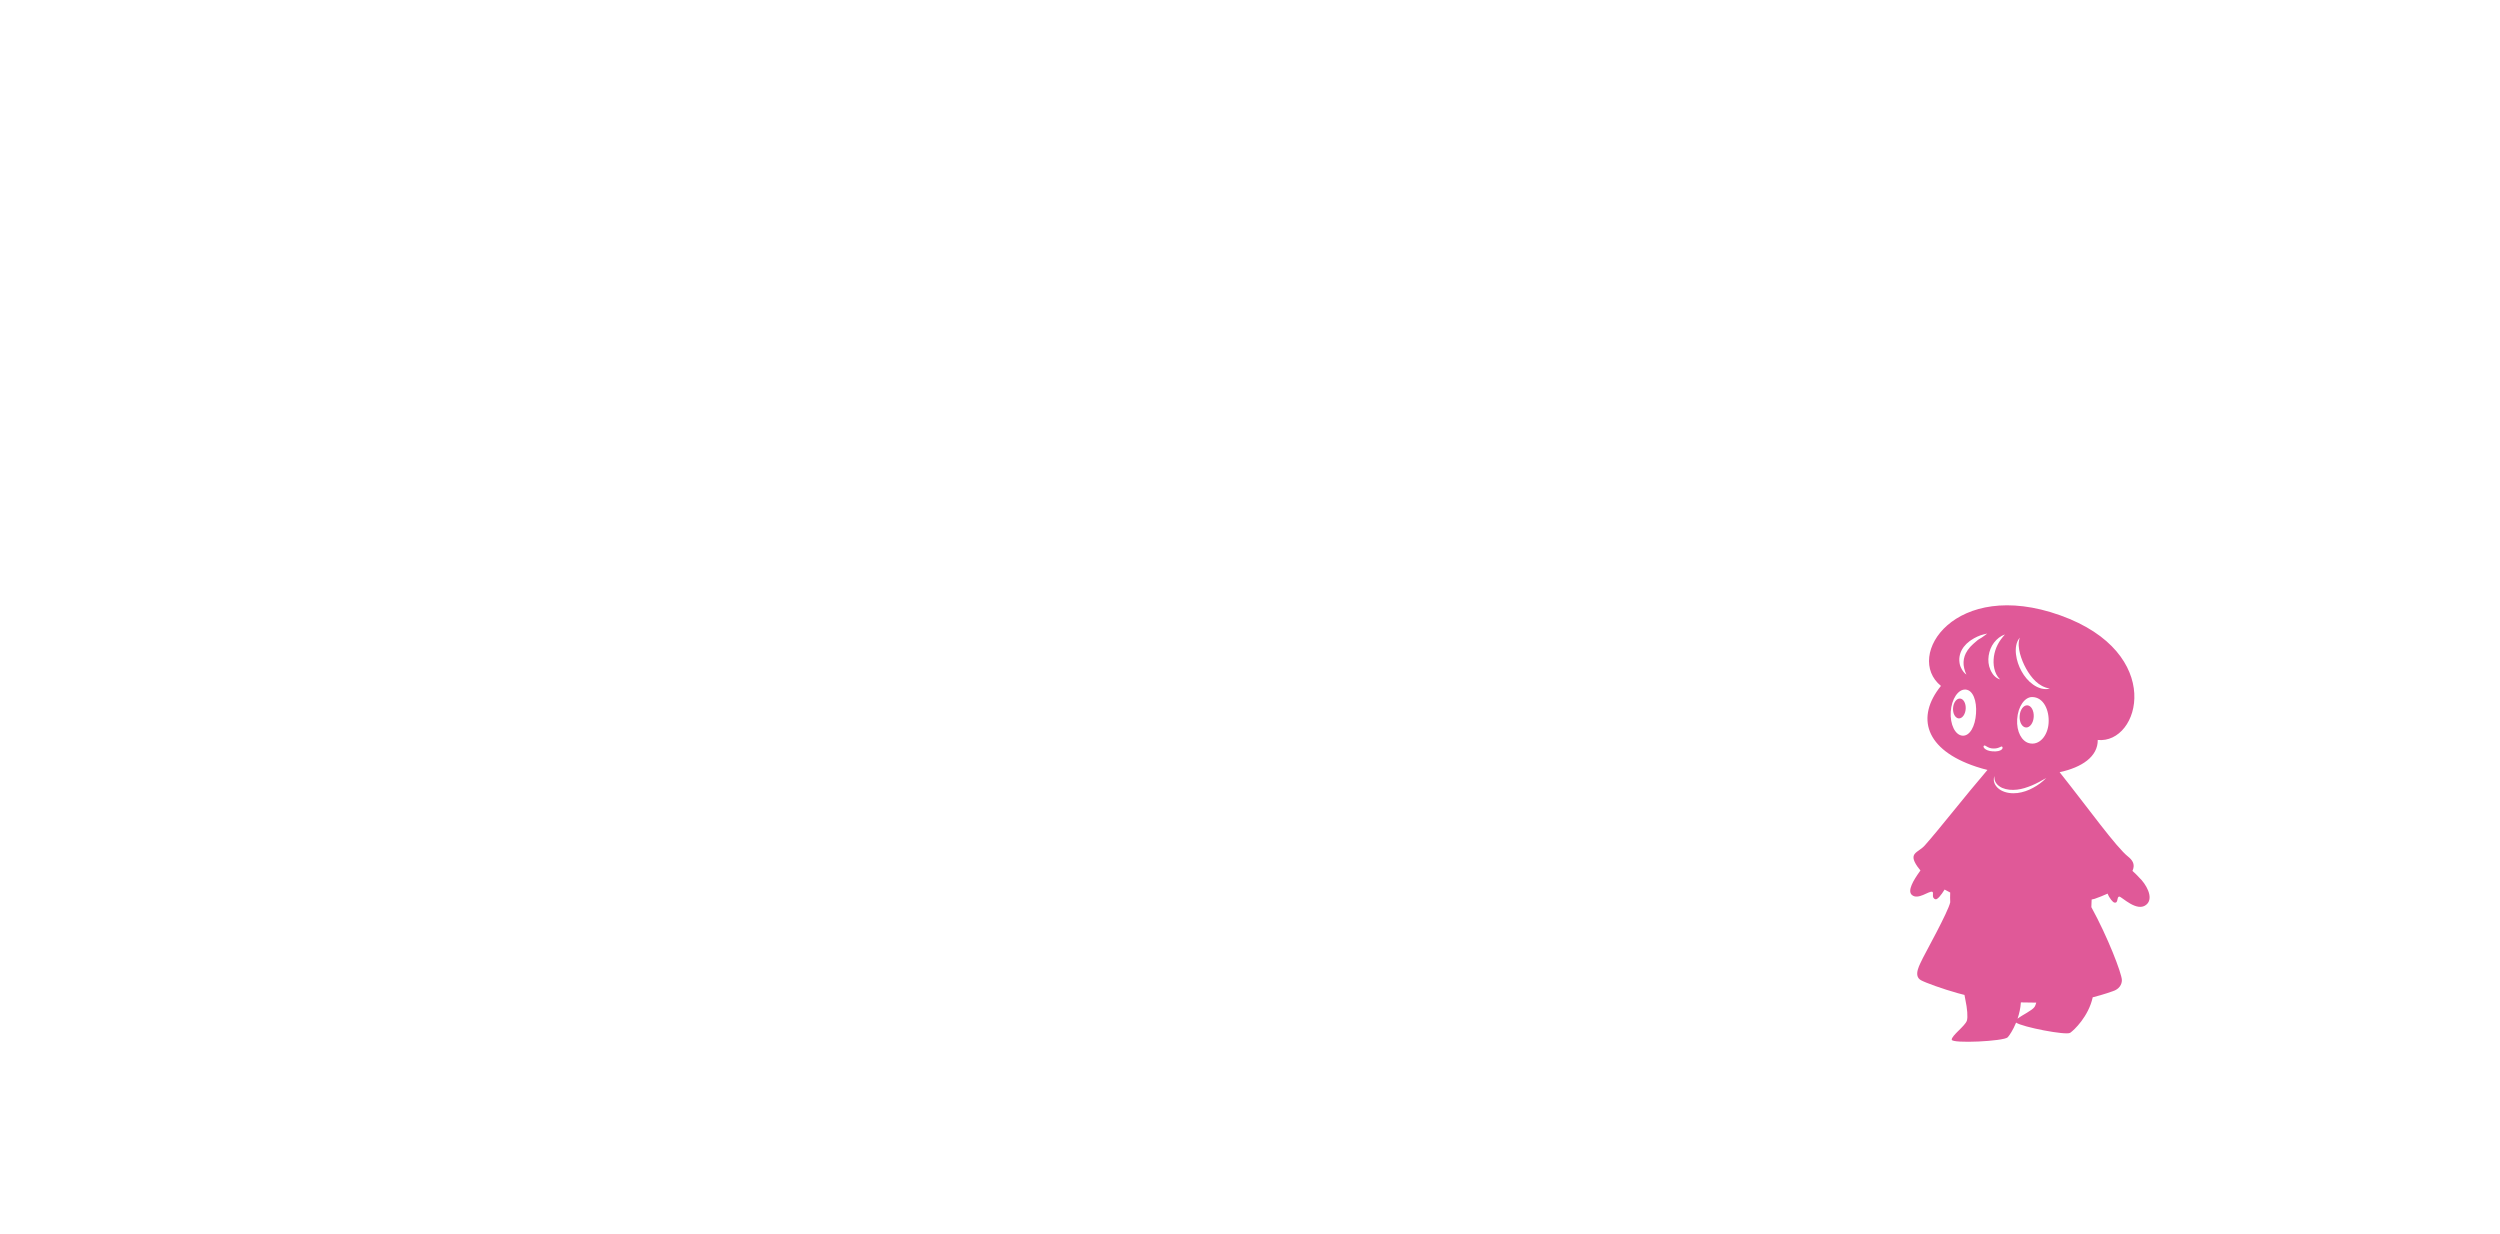 <?xml version="1.0" encoding="utf-8"?>
<!-- Generator: Adobe Illustrator 23.0.2, SVG Export Plug-In . SVG Version: 6.00 Build 0)  -->
<!DOCTYPE svg PUBLIC "-//W3C//DTD SVG 1.1//EN" "http://www.w3.org/Graphics/SVG/1.1/DTD/svg11.dtd">
<svg version="1.1" id="レイヤー_xFF11_" xmlns="http://www.w3.org/2000/svg" xmlns:xlink="http://www.w3.org/1999/xlink"
	 x="0px" y="0px" viewBox="0 0 702 346.5" style="enable-background:new 0 0 702 346.5;" xml:space="preserve">
<path id="_x30_1_2_" style="fill:#E05998;" d="M600.698,246.434c0,0-0.768-0.878-1.902-1.881c0.09-0.224,0.167-0.441,0.227-0.645
	c0.4-1.425-0.35-2.475-1.4-3.325c-3.381-2.641-11.219-13.61-19.283-23.751c6.257-1.351,10.756-4.368,10.707-9.052
	c11.876,1.2,19.002-24.453-10.551-35.004c-29.529-10.551-43.83,11.451-33.479,19.827c-7.101,8.776-4.451,17.927,9.876,22.678
	c1.036,0.345,2.095,0.647,3.173,0.927c-6.532,7.619-13.266,16.324-17.575,21.175c-1.875,2.125-4.801,2.025-2.075,5.951
	c0.263,0.379,0.548,0.745,0.849,1.102c-0.054,0.07-0.105,0.137-0.149,0.198c-1.9,2.625-3.525,5.476-2.3,6.626
	c1.7,1.6,4.851-1.175,5.751-0.85c0.6,0.2-0.375,1.7,0.9,2.1c0.525,0.183,1.613-1.158,2.579-2.725c0.533,0.3,1.059,0.579,1.57,0.835
	c-0.03,0.931-0.045,2.12,0.009,2.735c-0.527,2.61-7.214,14.645-7.683,15.657c-0.725,1.625-2.85,4.926-0.55,6.226
	c1.2,0.675,6.051,2.45,10.376,3.65c0.623,0.172,1.242,0.334,1.855,0.486l0.27,1.439c0.5,2.3,0.725,4.826,0.4,5.801
	c-0.5,1.5-4.301,4.176-4.25,5.326c0.05,1.15,14.702,0.45,15.727-0.675c0.457-0.493,1.487-2.008,2.348-4.118
	c1.81,1.262,14.031,3.626,15.179,2.868c1.087-0.725,5.167-4.607,6.337-9.976c3.172-0.793,5.615-1.7,5.615-1.7
	c1.8-0.55,2.6-1.9,2.575-3.15c-0.075-1.975-4-12.126-8.551-20.427c0,0-0.009-0.006-0.022-0.015c0.011-0.175,0.058-0.963,0.08-2.162
	c0.548-0.122,0.843-0.198,0.843-0.198c1.212-0.418,2.453-0.922,3.64-1.459c0.492,1.285,1.474,2.435,1.885,2.509
	c1.225,0.25,0.575-1.55,1.375-1.675c0.625-0.1,5.101,4.676,7.751,2.15C604.848,251.985,602.523,248.135,600.698,246.434z
	 M575.245,203.054c-0.225,3.575-2.65,6.401-5.501,5.626c-2-0.525-3.55-3.15-3.325-6.726s2.1-6.201,4.175-6.226
	C573.869,195.728,575.495,199.479,575.245,203.054z M560.068,217.906c-0.125,0.75,0.075,1.5,0.5,2.05c0.4,0.575,1,0.975,1.625,1.275
	c0.65,0.275,1.325,0.45,2.05,0.525c0.7,0.075,1.425,0.05,2.15-0.025c0.725-0.075,1.425-0.25,2.125-0.45
	c0.7-0.2,1.375-0.475,2.075-0.75c1.35-0.575,2.675-1.3,4-2.075c-1.075,1.1-2.325,2.025-3.675,2.75
	c-1.35,0.75-2.85,1.275-4.401,1.475c-1.55,0.175-3.225,0.025-4.651-0.775c-0.7-0.4-1.325-0.975-1.7-1.7
	C559.793,219.481,559.743,218.606,560.068,217.906z M566.143,181.277c0.15-0.825,0.475-1.625,1.025-2.225
	c-0.55,1.525-0.3,3.05,0.05,4.501c0.4,1.45,0.975,2.875,1.7,4.176c0.725,1.3,1.6,2.55,2.675,3.575c1.075,1,2.4,1.8,4,2.05
	c-0.75,0.225-1.6,0.175-2.425-0.025c-0.8-0.225-1.575-0.6-2.275-1.1c-1.375-0.975-2.45-2.3-3.25-3.75
	c-0.8-1.45-1.35-3.05-1.55-4.701C565.993,182.952,565.993,182.102,566.143,181.277z M558.418,184.102c0.2-1.325,0.7-2.6,1.5-3.65
	s1.875-1.9,3.075-2.3c-0.85,0.95-1.575,1.9-2.075,2.925c-0.525,1.025-0.85,2.125-1.025,3.25c-0.15,1.125-0.15,2.275,0.1,3.375
	c0.25,1.1,0.7,2.175,1.625,3.075c-0.6-0.175-1.2-0.525-1.65-1.025c-0.1-0.125-0.225-0.25-0.325-0.375l-0.275-0.425
	c-0.2-0.275-0.325-0.575-0.475-0.9C558.343,186.802,558.218,185.427,558.418,184.102z M554.867,200.354
	c-0.225,3.575-1.725,6.351-3.775,6.226c-2.075-0.125-3.55-3.15-3.325-6.726c0.225-3.575,2.1-6.376,4.175-6.226
	C554.017,193.778,555.117,196.778,554.867,200.354z M555.642,179.526c-0.25,0.2-0.525,0.35-0.725,0.575
	c-0.225,0.2-0.475,0.4-0.7,0.6c-0.25,0.2-0.425,0.425-0.65,0.625l-0.325,0.325c-0.1,0.1-0.175,0.225-0.275,0.35l-0.275,0.35
	l-0.15,0.175l-0.1,0.175c-0.65,0.95-1.025,2.025-1.075,3.175c-0.025,0.575,0.025,1.175,0.175,1.775c0.125,0.6,0.35,1.2,0.625,1.775
	c-0.55-0.375-0.975-0.925-1.3-1.5c-0.1-0.15-0.15-0.3-0.225-0.45c-0.075-0.15-0.15-0.325-0.2-0.475
	c-0.1-0.325-0.2-0.675-0.225-1.025c-0.2-1.4,0.2-2.9,1.025-4.075l0.15-0.225l0.175-0.2l0.35-0.4c0.125-0.125,0.225-0.275,0.35-0.375
	l0.4-0.325c0.275-0.2,0.5-0.475,0.8-0.625c0.275-0.175,0.575-0.35,0.85-0.525c0.575-0.35,1.2-0.575,1.8-0.825
	c0.625-0.2,1.25-0.375,1.9-0.5c-0.525,0.425-1.05,0.775-1.575,1.15L555.642,179.526z M557.092,209.38c0.4-0.3,0.975,0.775,2.625,0.8
	c1.725,0.05,2.2-0.8,2.5-0.5c0.375,0.375-0.075,1.475-2.7,1.3C557.317,210.83,556.667,209.68,557.092,209.38z M566.523,286.057
	c0.469-1.371,0.834-2.929,0.938-4.583c1.576,0.041,2.894,0.068,4.318,0.061c-0.134,0.507-0.288,0.917-0.46,1.179
	C570.649,283.757,567.809,285.018,566.523,286.057z M551.967,199.054c-0.1,1.55-0.975,2.725-1.95,2.675
	c-0.975-0.075-1.7-1.375-1.6-2.9c0.1-1.55,0.975-2.725,1.95-2.675C551.342,196.203,552.067,197.503,551.967,199.054z
	 M571.069,201.304c-0.1,1.725-1.1,3.05-2.175,2.975c-1.1-0.075-1.9-1.525-1.775-3.25c0.1-1.725,1.1-3.05,2.175-2.975
	C570.369,198.129,571.169,199.579,571.069,201.304z"/>
</svg>
